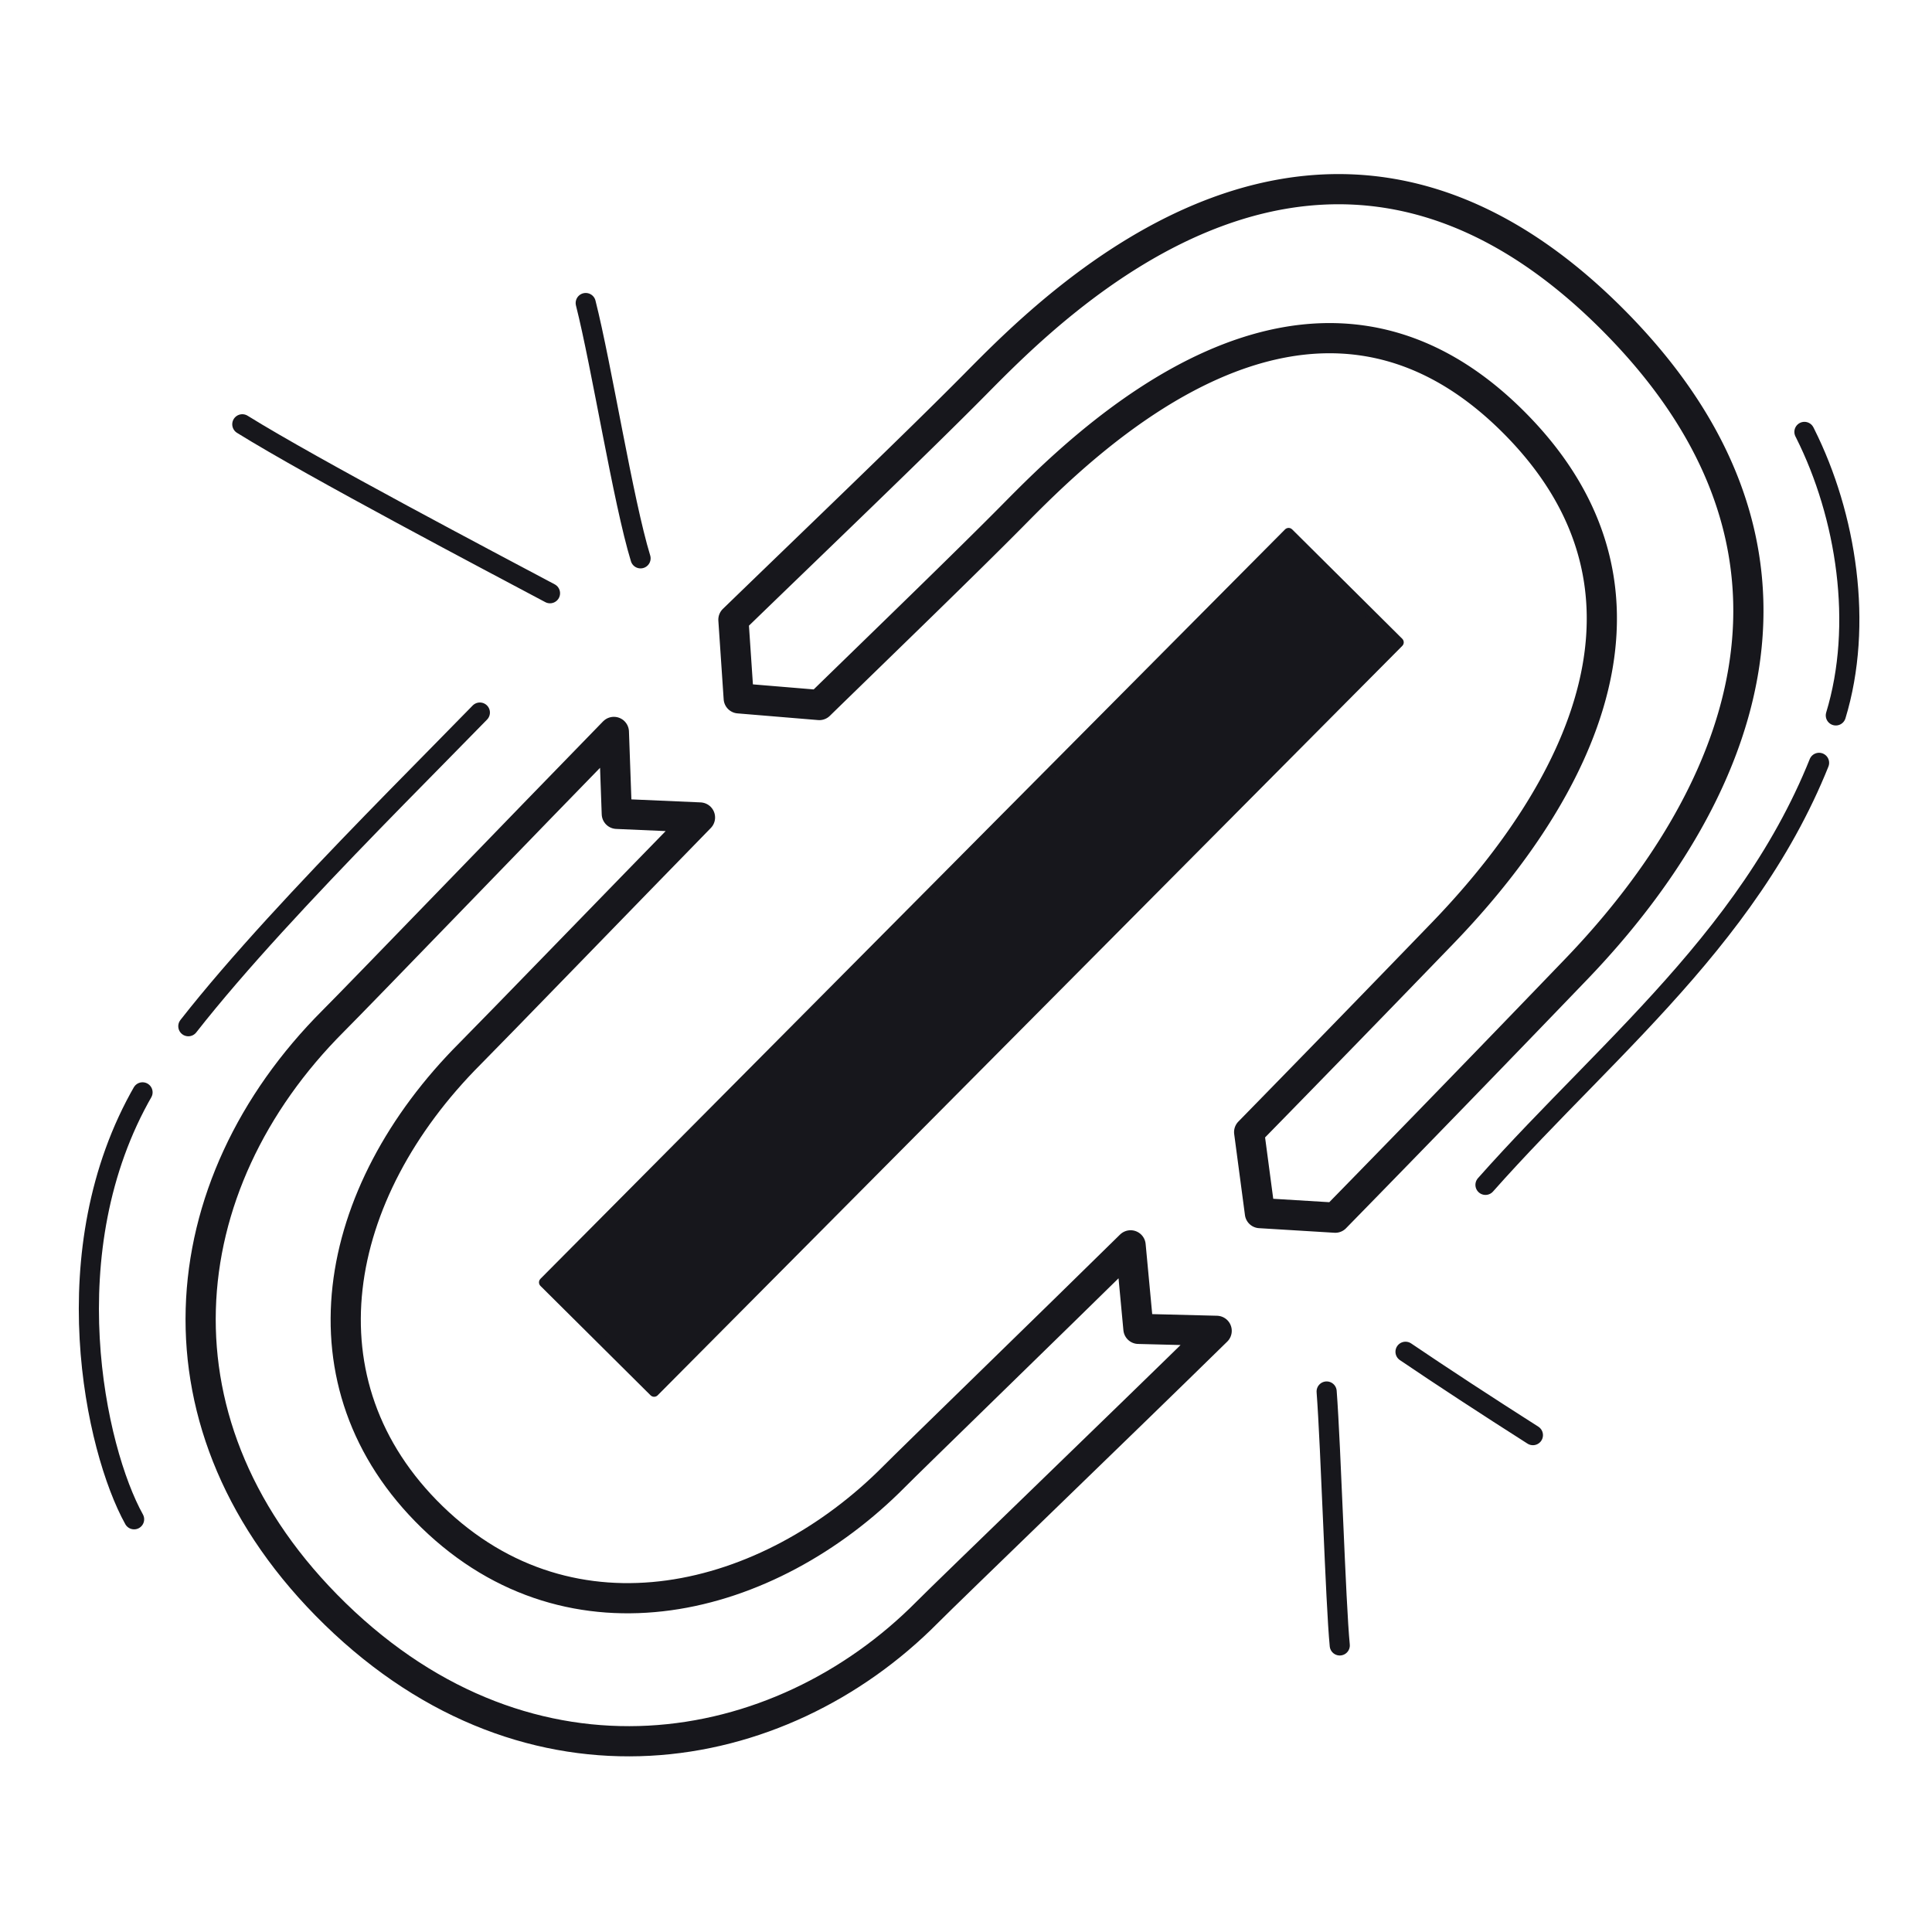 <svg xmlns="http://www.w3.org/2000/svg" width="192" height="192" style="width:100%;height:100%;transform:translate3d(0,0,0);content-visibility:visible" viewBox="0 0 192 192"><defs><clipPath id="a"><path d="M0 0h192v192H0z"/></clipPath><clipPath id="d"><path d="M0 0h192v192H0z"/></clipPath><clipPath id="c"><path d="M0 0h192v192H0z"/></clipPath><clipPath id="b"><path d="M0 0h192v192H0z"/></clipPath></defs><g clip-path="url(#a)"><g clip-path="url(#b)" style="display:none"><g fill="none" style="display:none"><path class="primary"/><path class="primary"/></g><g fill="none" style="display:none"><path class="primary"/><path class="primary"/></g><g style="display:none"><path fill="none" class="primary"/><path class="primary"/></g><path fill="none" class="primary" style="display:none"/><path fill="none" class="primary" style="display:none"/><path fill="none" class="primary" style="display:none"/><path fill="none" class="primary" style="display:none"/><g fill="none" style="display:none"><path class="primary"/><path class="primary"/></g></g><g clip-path="url(#c)" style="display:block"><path fill="none" stroke="#17171C" stroke-linecap="round" stroke-linejoin="round" stroke-width="2" d="M58.208 30.115c1.588 6.273 3.72 19.723 5.45 25.372M24.08 42.165c7.074 4.396 25.058 13.854 30.578 16.79" class="primary" style="display:block"/><path fill="none" stroke="#17171C" stroke-linecap="round" stroke-linejoin="round" stroke-width="2" d="M133.144 163.521c-.417-4.265-.878-19.616-1.304-25.236m20.499 4.338c-4.486-2.855-9.158-5.909-12.66-8.286" class="primary" style="display:none"/><path fill="none" stroke="#17171C" stroke-linecap="round" stroke-linejoin="round" stroke-width="2" d="M133.144 163.521c-.417-4.265-.878-19.616-1.304-25.236m20.499 4.338c-4.486-2.855-9.158-5.909-12.66-8.286" class="primary" style="display:block"/><g style="display:block"><path fill="#17171C" d="m54.064 127.439 73.997-74.475 10.941 10.871-73.997 74.475z" class="primary"/><path fill="none" stroke="#17171C" stroke-linecap="round" stroke-linejoin="round" d="m54.064 127.439 73.997-74.475 10.941 10.871-73.997 74.475z" class="primary"/></g><path fill="none" stroke="#17171C" stroke-dasharray="60 8" stroke-dashoffset="-52" stroke-linecap="round" stroke-linejoin="round" stroke-width="2" d="M1.632 21.252c-3.844-6.918-8.241-26.738.946-42.619C8.431-31.483 26.743-49.42 35.993-58.92" class="primary" style="display:block" transform="translate(11.695 129.733)"/><path fill="none" stroke="#17171C" stroke-linecap="round" stroke-linejoin="round" stroke-width="3" d="M-37.286-21.453c2.663-2.661 19.554-20.182 27.867-28.701l.291 8.141 8.267.361c-7.285 7.46-20.665 21.28-22.836 23.453-13.851 13.865-17.395 32.85-3.779 46.072 13.94 13.535 33.459 8.557 45.929-4.041 1.638-1.655 15.47-15.083 23.48-22.964l.778 8.301 7.775.196c-9.282 9.106-26.755 25.937-28.756 27.958-14.718 14.867-39.37 19.143-58.847.175-19.027-18.528-16.531-42.603-.169-58.951" class="primary" style="display:none" transform="translate(70.425 122.892)"/><path fill="none" stroke="#17171C" stroke-linecap="round" stroke-linejoin="round" stroke-width="3" d="M-37.286-21.453c2.663-2.661 19.554-20.182 27.867-28.701l.291 8.141 8.267.361c-7.285 7.46-20.665 21.28-22.836 23.453-13.851 13.865-17.395 32.85-3.779 46.072 13.94 13.535 33.459 8.557 45.929-4.041 1.638-1.655 15.47-15.083 23.48-22.964l.778 8.301 7.775.196c-9.282 9.106-26.755 25.937-28.756 27.958-14.718 14.867-39.37 19.143-58.847.175-19.027-18.528-16.531-42.603-.169-58.951" class="primary" style="display:block" transform="translate(70.425 122.892)"/><path fill="none" stroke="#17171C" stroke-dasharray="55 5" stroke-dashoffset="-34" stroke-linecap="round" stroke-linejoin="round" stroke-width="2" d="m-2.175-14.234.07.138C2.003-5.905 3.698 4.927.936 13.971c-6.183 20.248-22.058 32.248-34.808 46.623" class="primary" style="display:block" transform="translate(181.497 57.156)"/><path fill="none" stroke="#17171C" stroke-linecap="round" stroke-linejoin="round" stroke-width="3" d="m-49.906-.506-.528-7.815c8.245-7.987 18.263-17.572 23.988-23.359 7.861-7.947 34.796-35.758 63.885-5.965 26.761 27.409 5.424 54.141-4.162 64.102A4140 4140 0 0 1 9.376 51.106l-7.487-.456L.82 42.604a4242 4242 0 0 0 19.199-19.748c8.141-8.423 26.563-30.734 7.5-50.385-20.72-21.36-43.581 2.167-50.242 8.901-4.6 4.649-12.439 12.225-19.176 18.787z" class="primary" style="display:none" transform="translate(123.32 69.906)"/><path fill="none" stroke="#17171C" stroke-linecap="round" stroke-linejoin="round" stroke-width="3" d="m-49.906-.506-.528-7.815c8.245-7.987 18.263-17.572 23.988-23.359 7.861-7.947 34.796-35.758 63.885-5.965 26.761 27.409 5.424 54.141-4.162 64.102A4140 4140 0 0 1 9.376 51.106l-7.487-.456L.82 42.604a4242 4242 0 0 0 19.199-19.748c8.141-8.423 26.563-30.734 7.5-50.385-20.72-21.36-43.581 2.167-50.242 8.901-4.6 4.649-12.439 12.225-19.176 18.787z" class="primary" style="display:block" transform="translate(123.32 69.906)"/><g fill="none" style="display:none"><path class="primary"/><path class="primary"/></g></g><g clip-path="url(#d)" style="display:none"><g fill="none" style="display:none"><path class="primary"/><path class="primary"/></g><g fill="none" style="display:none"><path class="primary"/><path class="primary"/></g><g style="display:none"><path fill="none" class="primary"/><path class="primary"/></g><path fill="none" class="primary" style="display:none"/><path fill="none" class="primary" style="display:none"/><path fill="none" class="primary" style="display:none"/><path fill="none" class="primary" style="display:none"/><g fill="none" style="display:none"><path class="primary"/><path class="primary"/></g><path fill="none" class="primary" style="display:none"/></g></g></svg>